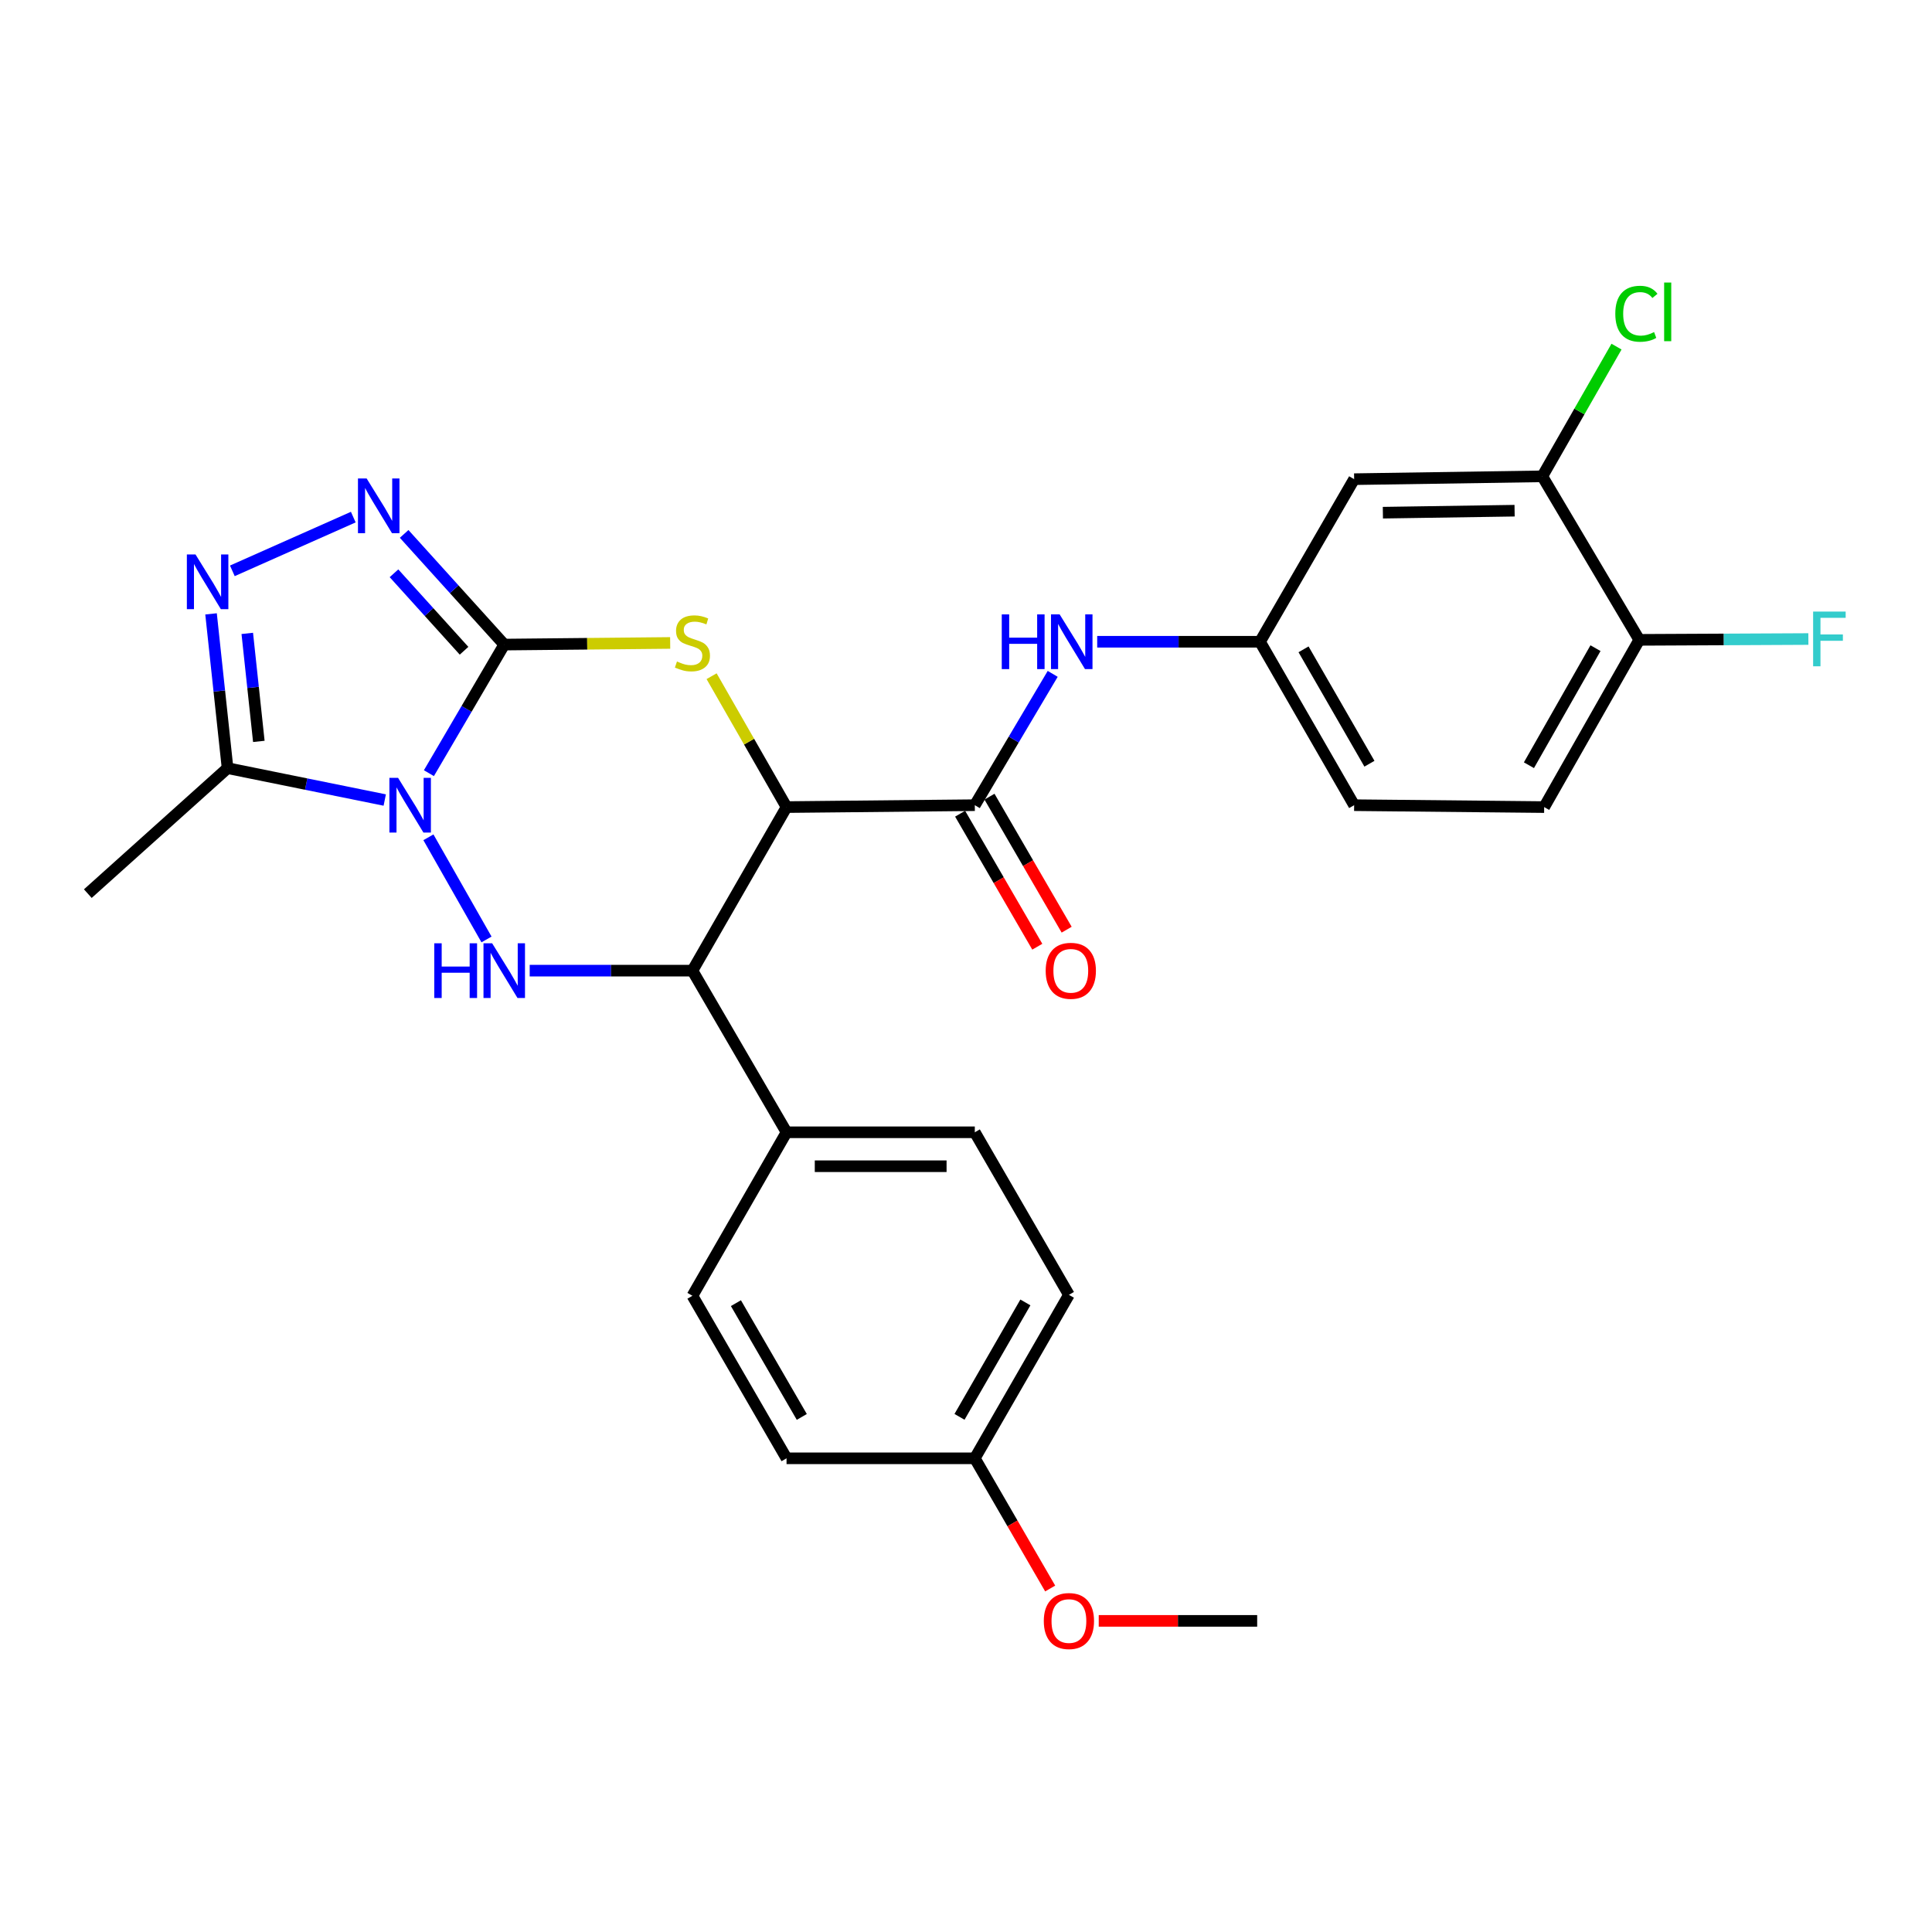 <?xml version='1.0' encoding='iso-8859-1'?>
<svg version='1.1' baseProfile='full'
              xmlns='http://www.w3.org/2000/svg'
                      xmlns:rdkit='http://www.rdkit.org/xml'
                      xmlns:xlink='http://www.w3.org/1999/xlink'
                  xml:space='preserve'
width='1000px' height='1000px' viewBox='0 0 1000 1000'>
<!-- END OF HEADER -->
<rect style='opacity:1.0;fill:#FFFFFF;stroke:none' width='1000' height='1000' x='0' y='0'> </rect>
<path class='bond-0' d='M 222,400.194 L 241.498,366.915' style='fill:none;fill-rule:evenodd;stroke:#0000FF;stroke-width:6px;stroke-linecap:butt;stroke-linejoin:miter;stroke-opacity:1' />
<path class='bond-0' d='M 241.498,366.915 L 260.995,333.636' style='fill:none;fill-rule:evenodd;stroke:#000000;stroke-width:6px;stroke-linecap:butt;stroke-linejoin:miter;stroke-opacity:1' />
<path class='bond-3' d='M 221.745,433.385 L 251.814,486.261' style='fill:none;fill-rule:evenodd;stroke:#0000FF;stroke-width:6px;stroke-linecap:butt;stroke-linejoin:miter;stroke-opacity:1' />
<path class='bond-6' d='M 199.142,414.095 L 158.464,405.844' style='fill:none;fill-rule:evenodd;stroke:#0000FF;stroke-width:6px;stroke-linecap:butt;stroke-linejoin:miter;stroke-opacity:1' />
<path class='bond-6' d='M 158.464,405.844 L 117.786,397.593' style='fill:none;fill-rule:evenodd;stroke:#000000;stroke-width:6px;stroke-linecap:butt;stroke-linejoin:miter;stroke-opacity:1' />
<path class='bond-2' d='M 260.995,333.636 L 303.94,333.21' style='fill:none;fill-rule:evenodd;stroke:#000000;stroke-width:6px;stroke-linecap:butt;stroke-linejoin:miter;stroke-opacity:1' />
<path class='bond-2' d='M 303.94,333.21 L 346.885,332.784' style='fill:none;fill-rule:evenodd;stroke:#CCCC00;stroke-width:6px;stroke-linecap:butt;stroke-linejoin:miter;stroke-opacity:1' />
<path class='bond-4' d='M 260.995,333.636 L 235.09,304.995' style='fill:none;fill-rule:evenodd;stroke:#000000;stroke-width:6px;stroke-linecap:butt;stroke-linejoin:miter;stroke-opacity:1' />
<path class='bond-4' d='M 235.09,304.995 L 209.184,276.353' style='fill:none;fill-rule:evenodd;stroke:#0000FF;stroke-width:6px;stroke-linecap:butt;stroke-linejoin:miter;stroke-opacity:1' />
<path class='bond-4' d='M 240.194,336.828 L 222.06,316.779' style='fill:none;fill-rule:evenodd;stroke:#000000;stroke-width:6px;stroke-linecap:butt;stroke-linejoin:miter;stroke-opacity:1' />
<path class='bond-4' d='M 222.06,316.779 L 203.927,296.73' style='fill:none;fill-rule:evenodd;stroke:#0000FF;stroke-width:6px;stroke-linecap:butt;stroke-linejoin:miter;stroke-opacity:1' />
<path class='bond-1' d='M 407.113,417.748 L 358.4,502.406' style='fill:none;fill-rule:evenodd;stroke:#000000;stroke-width:6px;stroke-linecap:butt;stroke-linejoin:miter;stroke-opacity:1' />
<path class='bond-8' d='M 407.113,417.748 L 504.557,416.762' style='fill:none;fill-rule:evenodd;stroke:#000000;stroke-width:6px;stroke-linecap:butt;stroke-linejoin:miter;stroke-opacity:1' />
<path class='bond-29' d='M 407.113,417.748 L 387.718,383.874' style='fill:none;fill-rule:evenodd;stroke:#000000;stroke-width:6px;stroke-linecap:butt;stroke-linejoin:miter;stroke-opacity:1' />
<path class='bond-29' d='M 387.718,383.874 L 368.323,350.001' style='fill:none;fill-rule:evenodd;stroke:#CCCC00;stroke-width:6px;stroke-linecap:butt;stroke-linejoin:miter;stroke-opacity:1' />
<path class='bond-5' d='M 274.17,502.406 L 316.285,502.406' style='fill:none;fill-rule:evenodd;stroke:#0000FF;stroke-width:6px;stroke-linecap:butt;stroke-linejoin:miter;stroke-opacity:1' />
<path class='bond-5' d='M 316.285,502.406 L 358.4,502.406' style='fill:none;fill-rule:evenodd;stroke:#000000;stroke-width:6px;stroke-linecap:butt;stroke-linejoin:miter;stroke-opacity:1' />
<path class='bond-28' d='M 182.86,267.651 L 120.263,295.466' style='fill:none;fill-rule:evenodd;stroke:#0000FF;stroke-width:6px;stroke-linecap:butt;stroke-linejoin:miter;stroke-opacity:1' />
<path class='bond-11' d='M 358.4,502.406 L 407.113,586.069' style='fill:none;fill-rule:evenodd;stroke:#000000;stroke-width:6px;stroke-linecap:butt;stroke-linejoin:miter;stroke-opacity:1' />
<path class='bond-7' d='M 117.786,397.593 L 113.511,357.666' style='fill:none;fill-rule:evenodd;stroke:#000000;stroke-width:6px;stroke-linecap:butt;stroke-linejoin:miter;stroke-opacity:1' />
<path class='bond-7' d='M 113.511,357.666 L 109.236,317.739' style='fill:none;fill-rule:evenodd;stroke:#0000FF;stroke-width:6px;stroke-linecap:butt;stroke-linejoin:miter;stroke-opacity:1' />
<path class='bond-7' d='M 133.972,383.745 L 130.979,355.796' style='fill:none;fill-rule:evenodd;stroke:#000000;stroke-width:6px;stroke-linecap:butt;stroke-linejoin:miter;stroke-opacity:1' />
<path class='bond-7' d='M 130.979,355.796 L 127.987,327.847' style='fill:none;fill-rule:evenodd;stroke:#0000FF;stroke-width:6px;stroke-linecap:butt;stroke-linejoin:miter;stroke-opacity:1' />
<path class='bond-25' d='M 117.786,397.593 L 45.455,462.546' style='fill:none;fill-rule:evenodd;stroke:#000000;stroke-width:6px;stroke-linecap:butt;stroke-linejoin:miter;stroke-opacity:1' />
<path class='bond-9' d='M 504.557,416.762 L 524.716,382.776' style='fill:none;fill-rule:evenodd;stroke:#000000;stroke-width:6px;stroke-linecap:butt;stroke-linejoin:miter;stroke-opacity:1' />
<path class='bond-9' d='M 524.716,382.776 L 544.875,348.791' style='fill:none;fill-rule:evenodd;stroke:#0000FF;stroke-width:6px;stroke-linecap:butt;stroke-linejoin:miter;stroke-opacity:1' />
<path class='bond-14' d='M 496.959,421.17 L 516.931,455.595' style='fill:none;fill-rule:evenodd;stroke:#000000;stroke-width:6px;stroke-linecap:butt;stroke-linejoin:miter;stroke-opacity:1' />
<path class='bond-14' d='M 516.931,455.595 L 536.903,490.019' style='fill:none;fill-rule:evenodd;stroke:#FF0000;stroke-width:6px;stroke-linecap:butt;stroke-linejoin:miter;stroke-opacity:1' />
<path class='bond-14' d='M 512.155,412.354 L 532.127,446.779' style='fill:none;fill-rule:evenodd;stroke:#000000;stroke-width:6px;stroke-linecap:butt;stroke-linejoin:miter;stroke-opacity:1' />
<path class='bond-14' d='M 532.127,446.779 L 552.099,481.203' style='fill:none;fill-rule:evenodd;stroke:#FF0000;stroke-width:6px;stroke-linecap:butt;stroke-linejoin:miter;stroke-opacity:1' />
<path class='bond-13' d='M 567.909,332.172 L 610.043,332.172' style='fill:none;fill-rule:evenodd;stroke:#0000FF;stroke-width:6px;stroke-linecap:butt;stroke-linejoin:miter;stroke-opacity:1' />
<path class='bond-13' d='M 610.043,332.172 L 652.177,332.172' style='fill:none;fill-rule:evenodd;stroke:#000000;stroke-width:6px;stroke-linecap:butt;stroke-linejoin:miter;stroke-opacity:1' />
<path class='bond-10' d='M 798.295,246.547 L 700.9,248.021' style='fill:none;fill-rule:evenodd;stroke:#000000;stroke-width:6px;stroke-linecap:butt;stroke-linejoin:miter;stroke-opacity:1' />
<path class='bond-10' d='M 783.951,264.334 L 715.775,265.366' style='fill:none;fill-rule:evenodd;stroke:#000000;stroke-width:6px;stroke-linecap:butt;stroke-linejoin:miter;stroke-opacity:1' />
<path class='bond-19' d='M 798.295,246.547 L 817.499,212.979' style='fill:none;fill-rule:evenodd;stroke:#000000;stroke-width:6px;stroke-linecap:butt;stroke-linejoin:miter;stroke-opacity:1' />
<path class='bond-19' d='M 817.499,212.979 L 836.704,179.412' style='fill:none;fill-rule:evenodd;stroke:#00CC00;stroke-width:6px;stroke-linecap:butt;stroke-linejoin:miter;stroke-opacity:1' />
<path class='bond-31' d='M 798.295,246.547 L 848.481,331.186' style='fill:none;fill-rule:evenodd;stroke:#000000;stroke-width:6px;stroke-linecap:butt;stroke-linejoin:miter;stroke-opacity:1' />
<path class='bond-16' d='M 407.113,586.069 L 504.557,586.069' style='fill:none;fill-rule:evenodd;stroke:#000000;stroke-width:6px;stroke-linecap:butt;stroke-linejoin:miter;stroke-opacity:1' />
<path class='bond-16' d='M 421.729,603.638 L 489.94,603.638' style='fill:none;fill-rule:evenodd;stroke:#000000;stroke-width:6px;stroke-linecap:butt;stroke-linejoin:miter;stroke-opacity:1' />
<path class='bond-17' d='M 407.113,586.069 L 358.4,670.699' style='fill:none;fill-rule:evenodd;stroke:#000000;stroke-width:6px;stroke-linecap:butt;stroke-linejoin:miter;stroke-opacity:1' />
<path class='bond-12' d='M 700.9,248.021 L 652.177,332.172' style='fill:none;fill-rule:evenodd;stroke:#000000;stroke-width:6px;stroke-linecap:butt;stroke-linejoin:miter;stroke-opacity:1' />
<path class='bond-20' d='M 652.177,332.172 L 700.9,416.762' style='fill:none;fill-rule:evenodd;stroke:#000000;stroke-width:6px;stroke-linecap:butt;stroke-linejoin:miter;stroke-opacity:1' />
<path class='bond-20' d='M 674.709,336.092 L 708.815,395.305' style='fill:none;fill-rule:evenodd;stroke:#000000;stroke-width:6px;stroke-linecap:butt;stroke-linejoin:miter;stroke-opacity:1' />
<path class='bond-15' d='M 848.481,331.186 L 799.261,417.748' style='fill:none;fill-rule:evenodd;stroke:#000000;stroke-width:6px;stroke-linecap:butt;stroke-linejoin:miter;stroke-opacity:1' />
<path class='bond-15' d='M 825.826,335.487 L 791.372,396.08' style='fill:none;fill-rule:evenodd;stroke:#000000;stroke-width:6px;stroke-linecap:butt;stroke-linejoin:miter;stroke-opacity:1' />
<path class='bond-21' d='M 848.481,331.186 L 892.246,330.973' style='fill:none;fill-rule:evenodd;stroke:#000000;stroke-width:6px;stroke-linecap:butt;stroke-linejoin:miter;stroke-opacity:1' />
<path class='bond-21' d='M 892.246,330.973 L 936.011,330.761' style='fill:none;fill-rule:evenodd;stroke:#33CCCC;stroke-width:6px;stroke-linecap:butt;stroke-linejoin:miter;stroke-opacity:1' />
<path class='bond-24' d='M 504.557,586.069 L 553.269,670.211' style='fill:none;fill-rule:evenodd;stroke:#000000;stroke-width:6px;stroke-linecap:butt;stroke-linejoin:miter;stroke-opacity:1' />
<path class='bond-23' d='M 358.4,670.699 L 407.113,754.82' style='fill:none;fill-rule:evenodd;stroke:#000000;stroke-width:6px;stroke-linecap:butt;stroke-linejoin:miter;stroke-opacity:1' />
<path class='bond-23' d='M 380.91,674.513 L 415.009,733.399' style='fill:none;fill-rule:evenodd;stroke:#000000;stroke-width:6px;stroke-linecap:butt;stroke-linejoin:miter;stroke-opacity:1' />
<path class='bond-18' d='M 799.261,417.748 L 700.9,416.762' style='fill:none;fill-rule:evenodd;stroke:#000000;stroke-width:6px;stroke-linecap:butt;stroke-linejoin:miter;stroke-opacity:1' />
<path class='bond-22' d='M 504.557,754.82 L 407.113,754.82' style='fill:none;fill-rule:evenodd;stroke:#000000;stroke-width:6px;stroke-linecap:butt;stroke-linejoin:miter;stroke-opacity:1' />
<path class='bond-26' d='M 504.557,754.82 L 524.064,788.516' style='fill:none;fill-rule:evenodd;stroke:#000000;stroke-width:6px;stroke-linecap:butt;stroke-linejoin:miter;stroke-opacity:1' />
<path class='bond-26' d='M 524.064,788.516 L 543.572,822.211' style='fill:none;fill-rule:evenodd;stroke:#FF0000;stroke-width:6px;stroke-linecap:butt;stroke-linejoin:miter;stroke-opacity:1' />
<path class='bond-30' d='M 504.557,754.82 L 553.269,670.211' style='fill:none;fill-rule:evenodd;stroke:#000000;stroke-width:6px;stroke-linecap:butt;stroke-linejoin:miter;stroke-opacity:1' />
<path class='bond-30' d='M 496.639,733.363 L 530.737,674.137' style='fill:none;fill-rule:evenodd;stroke:#000000;stroke-width:6px;stroke-linecap:butt;stroke-linejoin:miter;stroke-opacity:1' />
<path class='bond-27' d='M 568.705,838.962 L 609.709,838.962' style='fill:none;fill-rule:evenodd;stroke:#FF0000;stroke-width:6px;stroke-linecap:butt;stroke-linejoin:miter;stroke-opacity:1' />
<path class='bond-27' d='M 609.709,838.962 L 650.713,838.962' style='fill:none;fill-rule:evenodd;stroke:#000000;stroke-width:6px;stroke-linecap:butt;stroke-linejoin:miter;stroke-opacity:1' />
<path  class='atom-0' d='M 206.033 402.602
L 215.313 417.602
Q 216.233 419.082, 217.713 421.762
Q 219.193 424.442, 219.273 424.602
L 219.273 402.602
L 223.033 402.602
L 223.033 430.922
L 219.153 430.922
L 209.193 414.522
Q 208.033 412.602, 206.793 410.402
Q 205.593 408.202, 205.233 407.522
L 205.233 430.922
L 201.553 430.922
L 201.553 402.602
L 206.033 402.602
' fill='#0000FF'/>
<path  class='atom-3' d='M 350.4 342.39
Q 350.72 342.51, 352.04 343.07
Q 353.36 343.63, 354.8 343.99
Q 356.28 344.31, 357.72 344.31
Q 360.4 344.31, 361.96 343.03
Q 363.52 341.71, 363.52 339.43
Q 363.52 337.87, 362.72 336.91
Q 361.96 335.95, 360.76 335.43
Q 359.56 334.91, 357.56 334.31
Q 355.04 333.55, 353.52 332.83
Q 352.04 332.11, 350.96 330.59
Q 349.92 329.07, 349.92 326.51
Q 349.92 322.95, 352.32 320.75
Q 354.76 318.55, 359.56 318.55
Q 362.84 318.55, 366.56 320.11
L 365.64 323.19
Q 362.24 321.79, 359.68 321.79
Q 356.92 321.79, 355.4 322.95
Q 353.88 324.07, 353.92 326.03
Q 353.92 327.55, 354.68 328.47
Q 355.48 329.39, 356.6 329.91
Q 357.76 330.43, 359.68 331.03
Q 362.24 331.83, 363.76 332.63
Q 365.28 333.43, 366.36 335.07
Q 367.48 336.67, 367.48 339.43
Q 367.48 343.35, 364.84 345.47
Q 362.24 347.55, 357.88 347.55
Q 355.36 347.55, 353.44 346.99
Q 351.56 346.47, 349.32 345.55
L 350.4 342.39
' fill='#CCCC00'/>
<path  class='atom-4' d='M 224.775 488.246
L 228.615 488.246
L 228.615 500.286
L 243.095 500.286
L 243.095 488.246
L 246.935 488.246
L 246.935 516.566
L 243.095 516.566
L 243.095 503.486
L 228.615 503.486
L 228.615 516.566
L 224.775 516.566
L 224.775 488.246
' fill='#0000FF'/>
<path  class='atom-4' d='M 254.735 488.246
L 264.015 503.246
Q 264.935 504.726, 266.415 507.406
Q 267.895 510.086, 267.975 510.246
L 267.975 488.246
L 271.735 488.246
L 271.735 516.566
L 267.855 516.566
L 257.895 500.166
Q 256.735 498.246, 255.495 496.046
Q 254.295 493.846, 253.935 493.166
L 253.935 516.566
L 250.255 516.566
L 250.255 488.246
L 254.735 488.246
' fill='#0000FF'/>
<path  class='atom-5' d='M 189.763 247.642
L 199.043 262.642
Q 199.963 264.122, 201.443 266.802
Q 202.923 269.482, 203.003 269.642
L 203.003 247.642
L 206.763 247.642
L 206.763 275.962
L 202.883 275.962
L 192.923 259.562
Q 191.763 257.642, 190.523 255.442
Q 189.323 253.242, 188.963 252.562
L 188.963 275.962
L 185.283 275.962
L 185.283 247.642
L 189.763 247.642
' fill='#0000FF'/>
<path  class='atom-8' d='M 101.2 286.994
L 110.48 301.994
Q 111.4 303.474, 112.88 306.154
Q 114.36 308.834, 114.44 308.994
L 114.44 286.994
L 118.2 286.994
L 118.2 315.314
L 114.32 315.314
L 104.36 298.914
Q 103.2 296.994, 101.96 294.794
Q 100.76 292.594, 100.4 291.914
L 100.4 315.314
L 96.72 315.314
L 96.72 286.994
L 101.2 286.994
' fill='#0000FF'/>
<path  class='atom-10' d='M 518.513 318.012
L 522.353 318.012
L 522.353 330.052
L 536.833 330.052
L 536.833 318.012
L 540.673 318.012
L 540.673 346.332
L 536.833 346.332
L 536.833 333.252
L 522.353 333.252
L 522.353 346.332
L 518.513 346.332
L 518.513 318.012
' fill='#0000FF'/>
<path  class='atom-10' d='M 548.473 318.012
L 557.753 333.012
Q 558.673 334.492, 560.153 337.172
Q 561.633 339.852, 561.713 340.012
L 561.713 318.012
L 565.473 318.012
L 565.473 346.332
L 561.593 346.332
L 551.633 329.932
Q 550.473 328.012, 549.233 325.812
Q 548.033 323.612, 547.673 322.932
L 547.673 346.332
L 543.993 346.332
L 543.993 318.012
L 548.473 318.012
' fill='#0000FF'/>
<path  class='atom-15' d='M 541.245 502.486
Q 541.245 495.686, 544.605 491.886
Q 547.965 488.086, 554.245 488.086
Q 560.525 488.086, 563.885 491.886
Q 567.245 495.686, 567.245 502.486
Q 567.245 509.366, 563.845 513.286
Q 560.445 517.166, 554.245 517.166
Q 548.005 517.166, 544.605 513.286
Q 541.245 509.406, 541.245 502.486
M 554.245 513.966
Q 558.565 513.966, 560.885 511.086
Q 563.245 508.166, 563.245 502.486
Q 563.245 496.926, 560.885 494.126
Q 558.565 491.286, 554.245 491.286
Q 549.925 491.286, 547.565 494.086
Q 545.245 496.886, 545.245 502.486
Q 545.245 508.206, 547.565 511.086
Q 549.925 513.966, 554.245 513.966
' fill='#FF0000'/>
<path  class='atom-20' d='M 836.077 162.4
Q 836.077 155.36, 839.357 151.68
Q 842.677 147.96, 848.957 147.96
Q 854.797 147.96, 857.917 152.08
L 855.277 154.24
Q 852.997 151.24, 848.957 151.24
Q 844.677 151.24, 842.397 154.12
Q 840.157 156.96, 840.157 162.4
Q 840.157 168, 842.477 170.88
Q 844.837 173.76, 849.397 173.76
Q 852.517 173.76, 856.157 171.88
L 857.277 174.88
Q 855.797 175.84, 853.557 176.4
Q 851.317 176.96, 848.837 176.96
Q 842.677 176.96, 839.357 173.2
Q 836.077 169.44, 836.077 162.4
' fill='#00CC00'/>
<path  class='atom-20' d='M 861.357 146.24
L 865.037 146.24
L 865.037 176.6
L 861.357 176.6
L 861.357 146.24
' fill='#00CC00'/>
<path  class='atom-22' d='M 938.471 316.548
L 955.311 316.548
L 955.311 319.788
L 942.271 319.788
L 942.271 328.388
L 953.871 328.388
L 953.871 331.668
L 942.271 331.668
L 942.271 344.868
L 938.471 344.868
L 938.471 316.548
' fill='#33CCCC'/>
<path  class='atom-27' d='M 540.269 839.042
Q 540.269 832.242, 543.629 828.442
Q 546.989 824.642, 553.269 824.642
Q 559.549 824.642, 562.909 828.442
Q 566.269 832.242, 566.269 839.042
Q 566.269 845.922, 562.869 849.842
Q 559.469 853.722, 553.269 853.722
Q 547.029 853.722, 543.629 849.842
Q 540.269 845.962, 540.269 839.042
M 553.269 850.522
Q 557.589 850.522, 559.909 847.642
Q 562.269 844.722, 562.269 839.042
Q 562.269 833.482, 559.909 830.682
Q 557.589 827.842, 553.269 827.842
Q 548.949 827.842, 546.589 830.642
Q 544.269 833.442, 544.269 839.042
Q 544.269 844.762, 546.589 847.642
Q 548.949 850.522, 553.269 850.522
' fill='#FF0000'/>
</svg>
